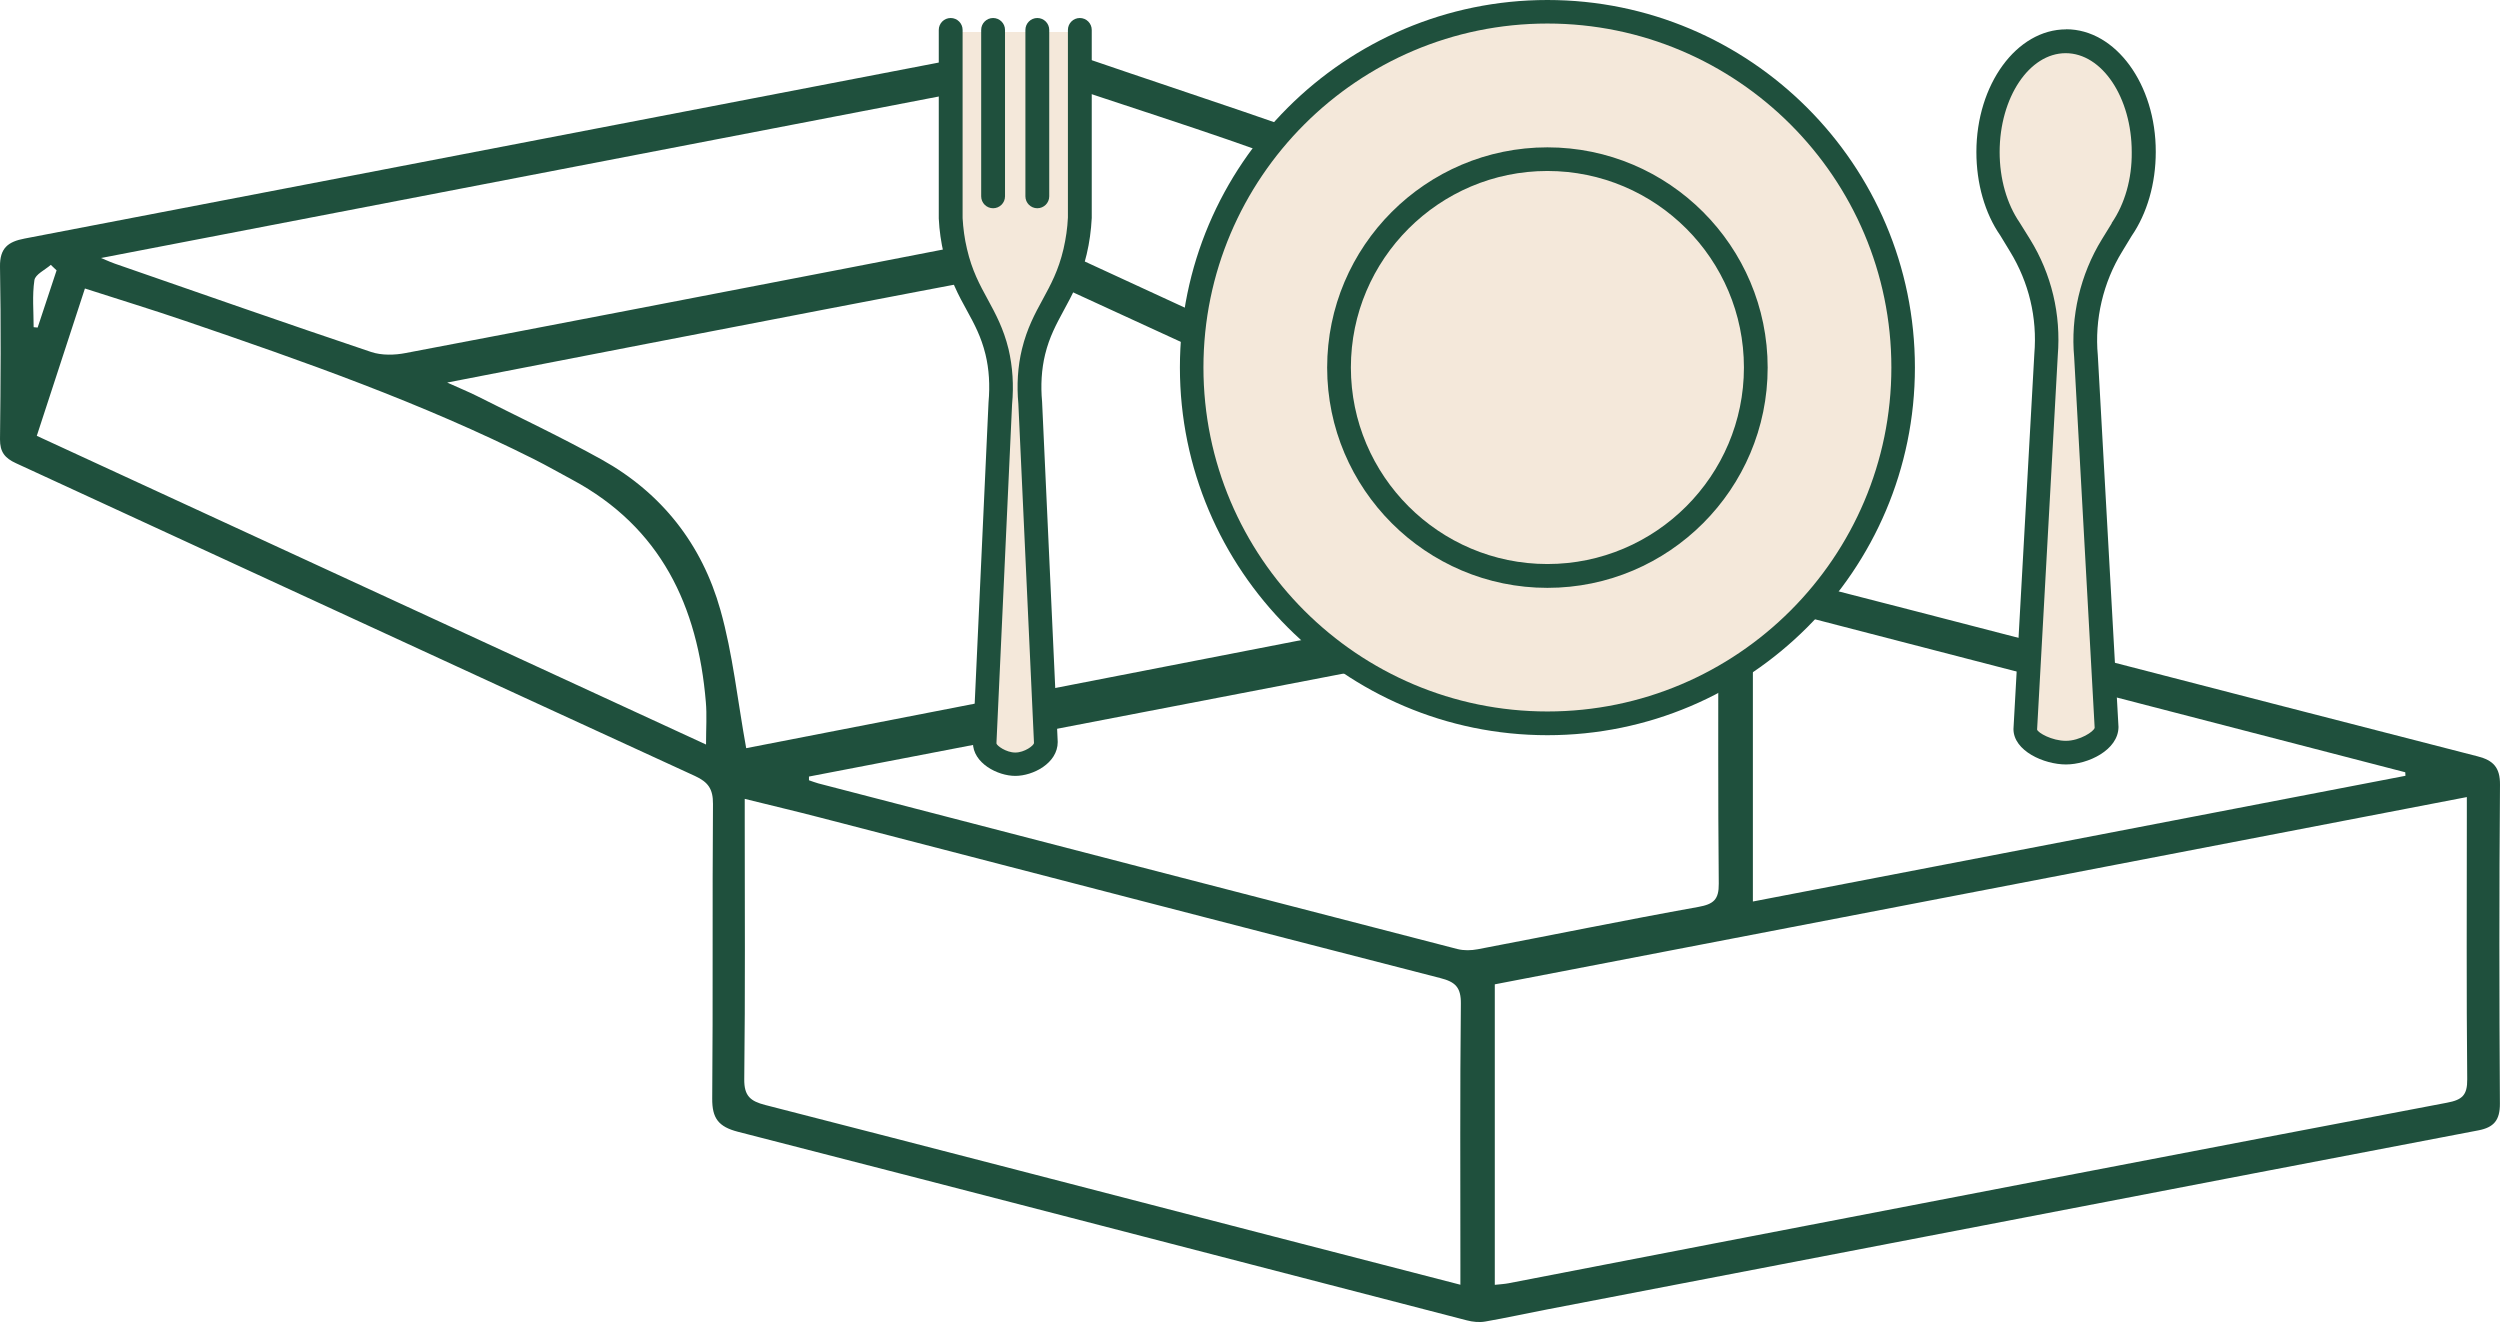 <?xml version="1.0" encoding="UTF-8"?> <svg xmlns="http://www.w3.org/2000/svg" id="Layer_2" viewBox="0 0 262.31 138.72"><defs><style>.cls-1{fill:#1f503d;}.cls-2{fill:#f4e8da;}</style></defs><g id="Layer_1-2"><path class="cls-1" d="M109.46,13.46c.55-1.73,1.1-3.47,1.65-5.2.75-2.34,1.27-2.69,3.57-1.9,10.57,3.63,21.23,7.02,31.63,11.08,7.65,2.99,15.12,6.57,22.33,10.51,9.17,5.01,12.94,13.66,14.08,23.65.22,1.95.35,3.95.16,5.89-.16,1.66.52,2.12,1.91,2.47,10.77,2.75,21.52,5.55,32.27,8.33,14.3,3.7,28.6,7.4,42.91,11.07,1.6.41,2.36,1.14,2.34,2.98-.09,11.15-.08,22.31-.01,33.46.01,1.73-.63,2.49-2.25,2.8-15.87,3.03-31.73,6.08-47.59,9.14-16.69,3.21-33.39,6.43-50.08,9.64-2.18.42-4.35.9-6.54,1.28-.62.11-1.31.04-1.92-.12-25.5-6.6-50.98-13.24-76.49-19.79-2.05-.53-2.72-1.42-2.7-3.5.09-10.3,0-20.6.08-30.9.01-1.56-.5-2.29-1.89-2.93C49.14,70.51,25.41,59.53,1.67,48.6.51,48.07-.01,47.42,0,46.09.07,40.06.11,34.02,0,27.99c-.03-1.97.85-2.63,2.58-2.96,23.06-4.42,46.11-8.87,69.16-13.31,11.56-2.23,23.11-4.45,34.67-6.68,1.76-.34,2.61.31,2.66,2.14.05,2.09.01,4.19.01,6.28.13,0,.25,0,.38,0ZM258.84,83.63c-34.19,6.59-68.1,13.12-102,19.65v31.53c.54-.06.98-.08,1.41-.16,7.13-1.38,14.26-2.77,21.39-4.14,25.7-4.96,51.4-9.92,77.11-14.81,1.6-.3,2.14-.79,2.12-2.47-.09-9.18-.04-18.36-.04-27.54,0-.63,0-1.27,0-2.06ZM78.3,78.5c31.85-6.2,64.13-12.48,96.81-18.85-.68-.4-.94-.58-1.23-.72-21.63-9.99-43.25-19.98-64.91-29.92-.82-.38-1.93-.45-2.83-.28-12.8,2.41-25.58,4.89-38.37,7.36-6.78,1.31-13.55,2.63-20.85,4.05,1.35.61,2.24.97,3.1,1.4,4.38,2.21,8.82,4.3,13.11,6.68,6.31,3.51,10.53,8.91,12.46,15.79,1.3,4.61,1.79,9.46,2.7,14.48ZM153.23,134.8v-2.13c0-9.12-.05-18.23.05-27.35.02-1.74-.59-2.3-2.17-2.7-21.74-5.59-43.45-11.24-65.18-16.87-2.5-.65-5.02-1.24-7.79-1.93v2.26c0,9.05.06,18.1-.05,27.15-.02,1.77.65,2.31,2.2,2.71,17.74,4.55,35.48,9.17,53.21,13.76,6.52,1.68,13.03,3.37,19.73,5.1ZM84.88,81.49c0,.13,0,.25,0,.38.33.11.66.24.99.33,22.35,5.8,44.7,11.61,67.06,17.38.67.17,1.43.15,2.12.02,7.72-1.47,15.41-3.05,23.14-4.44,1.6-.29,2.17-.76,2.15-2.45-.09-9.18-.04-18.36-.05-27.54,0-.62-.07-1.25-.11-2.05-31.91,6.14-63.6,12.25-95.3,18.36ZM74.08,78.13c0-1.74.1-3.11-.02-4.47-.84-10.06-4.71-18.32-14.01-23.32-1.33-.71-2.63-1.46-3.98-2.14-11.78-5.92-24.19-10.28-36.64-14.53-3.45-1.18-6.93-2.24-10.52-3.4-1.72,5.26-3.36,10.28-5.05,15.46,23.39,10.79,46.66,21.52,70.22,32.39ZM179.16,57.58c.21-.31.33-.41.35-.52.04-.26.06-.52.05-.78-.24-12.44-4.93-22.07-16.65-27.8-11.03-5.39-22.42-9.79-33.99-13.8-4.8-1.66-9.64-3.22-14.66-4.89-1.66,5.33-3.24,10.42-4.86,15.61,23.38,10.79,46.59,21.49,69.76,32.18ZM105.53,8.77c-31.63,6.09-63.03,12.15-94.93,18.3.84.35,1.13.49,1.44.59,8.96,3.11,17.91,6.25,26.9,9.27,1.1.37,2.46.34,3.63.11,15.49-2.94,30.97-5.94,46.45-8.93,5.5-1.06,11-2.14,16.52-3.21,0-5.4,0-10.64,0-16.13ZM183.92,94.59c22.93-4.42,45.7-8.8,68.47-13.19,0-.12-.01-.25-.02-.37-22.77-5.9-45.54-11.8-68.45-17.74v31.31ZM5.93,28.36c-.2-.19-.4-.38-.6-.57-.6.53-1.63,1-1.72,1.61-.24,1.61-.08,3.28-.08,4.93.14.01.28.03.42.04.66-2,1.33-4.01,1.99-6.01Z"></path><polygon class="cls-2" points="102.95 76.82 104.2 79.66 108.84 79.01 110.09 67.04 108.84 53.48 108.05 41.65 108.84 33.99 113.16 26.29 113.16 3.36 99.51 3.36 99.51 16.17 100.72 26.94 102.11 30.65 102.95 32.78 103.41 34.45 104.2 36.22 104.2 39.65 102.95 76.82"></polygon><polygon class="cls-2" points="219.25 5.59 222.5 7.35 223.69 11.81 224.55 14.87 224.55 20.72 222.67 26.4 219.25 29.81 218.33 38.57 221.02 75.48 220.65 77.14 219.44 77.73 217.58 78.82 214.61 78.82 212.2 76.82 215.08 35.2 213.41 27.4 209.32 20.53 208.49 14.68 209.83 8.28 213.13 5.59 216.52 4.19 219.35 4.19 219.25 5.59"></polygon><circle class="cls-2" cx="162.36" cy="38.56" r="38.26"></circle><path class="cls-1" d="M99.04,26.67c.61,2.62,1.53,4.31,2.43,5.94.77,1.4,1.48,2.73,1.93,4.57.38,1.56.48,3.24.32,5.04l-1.64,35.69c0,2.17,2.6,3.5,4.45,3.5s4.45-1.32,4.45-3.56l-1.64-35.69c-.16-1.74-.06-3.42.32-4.98.45-1.84,1.17-3.16,1.93-4.57.89-1.63,1.82-3.34,2.43-5.94.29-1.23.46-2.47.53-3.8V3.14c0-.69-.56-1.25-1.25-1.25s-1.25.56-1.25,1.25v19.68c-.05,1.1-.21,2.2-.46,3.29-.53,2.28-1.34,3.75-2.19,5.32-.81,1.48-1.64,3.02-2.17,5.19-.45,1.84-.56,3.8-.38,5.75l1.64,35.58c0,.27-.99,1.01-1.96,1.01s-1.96-.73-1.98-.96l1.64-35.56c.19-2.01.06-3.97-.37-5.81-.53-2.17-1.36-3.7-2.17-5.19-.85-1.56-1.66-3.03-2.19-5.32-.26-1.07-.4-2.19-.46-3.22V3.14c0-.69-.56-1.25-1.25-1.25s-1.25.56-1.25,1.25v19.79c.06,1.26.24,2.51.53,3.74Z"></path><path class="cls-1" d="M104.2,21.85c.69,0,1.25-.56,1.25-1.25V3.14c0-.69-.56-1.25-1.25-1.25s-1.25.56-1.25,1.25v17.46c0,.69.56,1.25,1.25,1.25Z"></path><path class="cls-1" d="M108.84,21.85c.69,0,1.25-.56,1.25-1.25V3.14c0-.69-.56-1.25-1.25-1.25s-1.25.56-1.25,1.25v17.46c0,.69.56,1.25,1.25,1.25Z"></path><path class="cls-1" d="M216.79,3.08c-5.19,0-9.42,5.78-9.42,12.87,0,3.3.89,6.43,2.51,8.76l1.02,1.68c1.98,3.24,2.87,6.94,2.55,10.74l-2.19,39.36c0,2.3,3.21,3.72,5.51,3.72s5.49-1.5,5.51-3.93l-2.17-38.99c-.35-3.78.56-7.65,2.55-10.89l.99-1.63c1.64-2.39,2.54-5.52,2.54-8.83.02-7.09-4.21-12.87-9.4-12.87ZM221.58,23.42l-1.04,1.69c-2.27,3.69-3.3,8.11-2.91,12.37l2.15,38.88c-.06.38-1.55,1.37-3.02,1.37s-2.94-.85-3.02-1.18l2.17-39.25c.35-4.31-.65-8.54-2.92-12.21l-1.07-1.72c-1.36-1.98-2.11-4.61-2.11-7.41,0-5.73,3.11-10.38,6.93-10.38s6.93,4.66,6.93,10.38c.03,2.79-.72,5.43-2.11,7.45Z"></path><path class="cls-1" d="M162.36,77.14c21.26,0,38.56-17.3,38.56-38.58S183.62,0,162.36,0s-38.56,17.3-38.56,38.56,17.3,38.58,38.56,38.58ZM162.36,2.47c19.89,0,36.09,16.19,36.09,36.09s-16.19,36.09-36.09,36.09-36.09-16.19-36.09-36.09S142.47,2.47,162.36,2.47Z"></path><path class="cls-1" d="M162.36,61.68c12.75,0,23.11-10.38,23.11-23.11s-10.36-23.11-23.11-23.11-23.11,10.38-23.11,23.11,10.38,23.11,23.11,23.11ZM162.36,17.94c11.38,0,20.62,9.26,20.62,20.62s-9.26,20.62-20.62,20.62-20.62-9.26-20.62-20.62,9.26-20.62,20.62-20.62Z"></path></g></svg> 